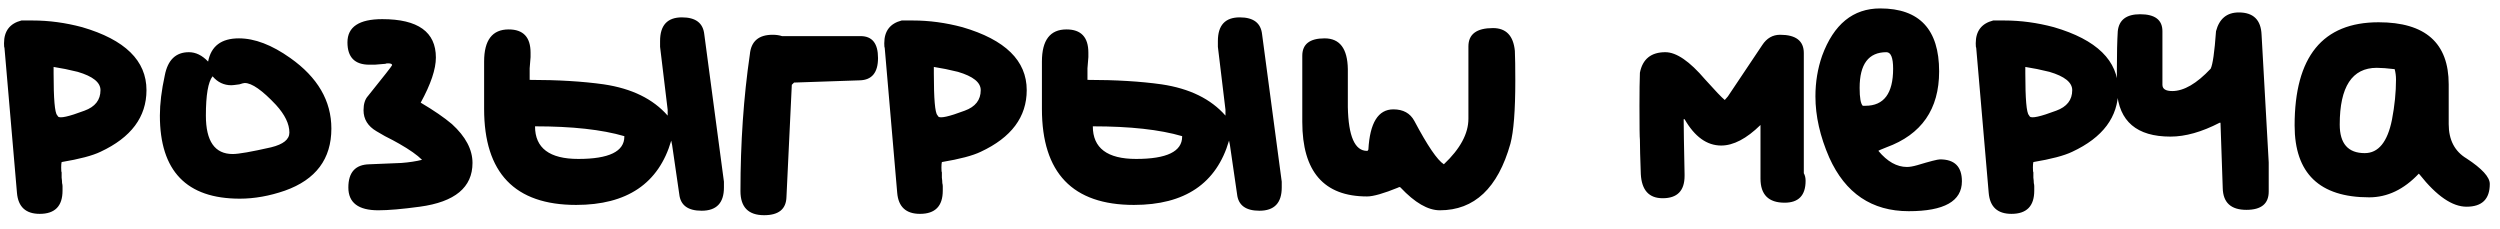 <?xml version="1.0" encoding="UTF-8"?> <svg xmlns="http://www.w3.org/2000/svg" width="164" height="15" viewBox="0 0 164 15" fill="none"><path d="M0.264 2.838C0.264 2.037 0.645 1.539 1.406 1.344H2.139C3.213 1.344 4.297 1.49 5.391 1.783C8.203 2.604 9.609 3.98 9.609 5.914C9.609 7.672 8.604 9.02 6.592 9.957C6.064 10.211 5.215 10.435 4.043 10.631C4.023 10.709 4.014 10.826 4.014 10.982C4.014 11.178 4.023 11.285 4.043 11.305C4.043 11.402 4.043 11.52 4.043 11.656C4.062 11.793 4.072 11.91 4.072 12.008C4.092 12.086 4.102 12.154 4.102 12.213V12.506C4.102 13.521 3.604 14.029 2.607 14.029C1.689 14.029 1.191 13.57 1.113 12.652L0.293 3.131C0.273 3.111 0.264 3.014 0.264 2.838ZM3.75 7.555L3.809 7.643C3.926 7.779 4.502 7.652 5.537 7.262C6.24 7.008 6.592 6.559 6.592 5.914C6.592 5.406 6.094 5.006 5.098 4.713C4.551 4.576 4.023 4.469 3.516 4.391V4.83C3.516 6.49 3.594 7.398 3.75 7.555ZM13.652 4.039C13.848 3.023 14.521 2.516 15.674 2.516C16.709 2.516 17.832 2.945 19.043 3.805C20.84 5.074 21.738 6.617 21.738 8.434C21.738 10.426 20.723 11.783 18.691 12.506C17.676 12.857 16.689 13.033 15.732 13.033C12.236 13.033 10.488 11.217 10.488 7.584C10.488 6.803 10.596 5.924 10.81 4.947C11.006 3.932 11.533 3.424 12.393 3.424C12.842 3.424 13.262 3.629 13.652 4.039ZM13.506 7.584C13.506 9.264 14.092 10.104 15.264 10.104C15.654 10.104 16.494 9.957 17.783 9.664C18.584 9.469 18.984 9.146 18.984 8.697C18.984 8.131 18.691 7.525 18.105 6.881C17.207 5.924 16.523 5.445 16.055 5.445C15.996 5.445 15.879 5.475 15.703 5.533C15.43 5.572 15.254 5.592 15.176 5.592C14.688 5.592 14.277 5.396 13.945 5.006C13.652 5.377 13.506 6.236 13.506 7.584ZM22.793 2.779C22.793 1.764 23.555 1.256 25.078 1.256C27.422 1.256 28.594 2.096 28.594 3.775C28.594 4.537 28.262 5.523 27.598 6.734C28.457 7.242 29.141 7.711 29.648 8.141C30.547 8.961 30.996 9.811 30.996 10.69C30.996 12.291 29.844 13.248 27.539 13.56C26.387 13.717 25.479 13.795 24.814 13.795C23.506 13.795 22.852 13.297 22.852 12.301C22.852 11.305 23.311 10.797 24.229 10.777C25.166 10.738 25.869 10.709 26.338 10.69C26.846 10.65 27.295 10.582 27.686 10.484C27.373 10.172 26.875 9.82 26.191 9.43C25.918 9.273 25.605 9.107 25.254 8.932C24.922 8.736 24.736 8.629 24.697 8.609C24.131 8.277 23.848 7.818 23.848 7.232C23.848 6.822 23.945 6.51 24.141 6.295C25.195 4.986 25.723 4.312 25.723 4.273C25.723 4.195 25.635 4.156 25.459 4.156C25.361 4.156 25.303 4.166 25.283 4.186C24.854 4.225 24.619 4.244 24.58 4.244H24.229C23.271 4.244 22.793 3.756 22.793 2.779ZM43.301 2.691C43.301 1.656 43.779 1.139 44.736 1.139C45.635 1.139 46.123 1.51 46.201 2.252L47.49 11.92V12.301C47.49 13.316 47.002 13.824 46.025 13.824C45.127 13.824 44.639 13.463 44.56 12.74L44.092 9.518L44.033 9.225C43.213 12.037 41.133 13.443 37.793 13.443C33.77 13.443 31.758 11.344 31.758 7.145V4.039C31.758 2.633 32.295 1.93 33.369 1.93C34.326 1.93 34.805 2.438 34.805 3.453V3.746C34.766 4.176 34.746 4.42 34.746 4.479V4.889V5.24C36.602 5.24 38.223 5.338 39.609 5.533C41.445 5.807 42.842 6.49 43.799 7.584V7.203L43.301 3.072V2.691ZM37.94 10.426C39.951 10.426 40.957 9.938 40.957 8.961V8.932C39.492 8.502 37.539 8.287 35.098 8.287C35.098 9.713 36.045 10.426 37.94 10.426ZM49.19 3.57C49.268 2.711 49.766 2.281 50.684 2.281C50.918 2.281 51.123 2.311 51.299 2.369H56.455C57.217 2.369 57.598 2.848 57.598 3.805C57.598 4.762 57.197 5.25 56.397 5.27L52.09 5.416L51.943 5.562L51.592 12.916C51.572 13.717 51.084 14.117 50.127 14.117C49.092 14.117 48.574 13.59 48.574 12.535C48.574 9.371 48.779 6.383 49.19 3.57ZM58.008 2.838C58.008 2.037 58.389 1.539 59.15 1.344H59.883C60.957 1.344 62.041 1.49 63.135 1.783C65.947 2.604 67.353 3.98 67.353 5.914C67.353 7.672 66.348 9.02 64.336 9.957C63.809 10.211 62.959 10.435 61.787 10.631C61.768 10.709 61.758 10.826 61.758 10.982C61.758 11.178 61.768 11.285 61.787 11.305C61.787 11.402 61.787 11.52 61.787 11.656C61.807 11.793 61.816 11.91 61.816 12.008C61.836 12.086 61.846 12.154 61.846 12.213V12.506C61.846 13.521 61.348 14.029 60.352 14.029C59.434 14.029 58.935 13.57 58.857 12.652L58.037 3.131C58.018 3.111 58.008 3.014 58.008 2.838ZM61.494 7.555L61.553 7.643C61.67 7.779 62.246 7.652 63.281 7.262C63.984 7.008 64.336 6.559 64.336 5.914C64.336 5.406 63.838 5.006 62.842 4.713C62.295 4.576 61.768 4.469 61.26 4.391V4.83C61.26 6.49 61.338 7.398 61.494 7.555ZM79.893 2.691C79.893 1.656 80.371 1.139 81.328 1.139C82.227 1.139 82.715 1.51 82.793 2.252L84.082 11.92V12.301C84.082 13.316 83.594 13.824 82.617 13.824C81.719 13.824 81.231 13.463 81.152 12.74L80.684 9.518L80.625 9.225C79.805 12.037 77.725 13.443 74.385 13.443C70.361 13.443 68.35 11.344 68.35 7.145V4.039C68.35 2.633 68.887 1.93 69.961 1.93C70.918 1.93 71.397 2.438 71.397 3.453V3.746C71.357 4.176 71.338 4.42 71.338 4.479V4.889V5.24C73.193 5.24 74.814 5.338 76.201 5.533C78.037 5.807 79.434 6.49 80.391 7.584V7.203L79.893 3.072V2.691ZM74.531 10.426C76.543 10.426 77.549 9.938 77.549 8.961V8.932C76.084 8.502 74.131 8.287 71.689 8.287C71.689 9.713 72.637 10.426 74.531 10.426ZM94.717 10.777C95.791 9.762 96.328 8.766 96.328 7.789V3.043C96.328 2.242 96.865 1.842 97.939 1.842C98.799 1.842 99.277 2.34 99.375 3.336C99.394 3.766 99.404 4.42 99.404 5.299C99.404 7.252 99.297 8.629 99.082 9.43C98.262 12.34 96.719 13.795 94.453 13.795C93.672 13.795 92.812 13.297 91.875 12.301C91.856 12.281 91.836 12.271 91.816 12.271C91.777 12.271 91.748 12.281 91.728 12.301C90.772 12.691 90.088 12.887 89.678 12.887C86.846 12.887 85.43 11.256 85.43 7.994V3.658C85.43 2.896 85.918 2.516 86.894 2.516C87.891 2.516 88.398 3.189 88.418 4.537V7.027C88.457 8.941 88.877 9.898 89.678 9.898C89.717 9.898 89.746 9.869 89.766 9.811C89.863 8.053 90.41 7.174 91.406 7.174C92.051 7.174 92.51 7.428 92.783 7.936C93.643 9.557 94.287 10.504 94.717 10.777ZM113.145 6.559L113.35 6.324L115.605 2.955C115.898 2.506 116.289 2.281 116.777 2.281C117.812 2.281 118.33 2.682 118.33 3.482V11.363C118.408 11.5 118.447 11.666 118.447 11.861C118.447 12.818 117.988 13.297 117.07 13.297C116.016 13.297 115.488 12.77 115.488 11.715V8.199C114.57 9.098 113.711 9.547 112.91 9.547C111.973 9.547 111.172 8.971 110.508 7.818H110.449C110.449 8.346 110.469 9.547 110.508 11.422V11.539C110.508 12.516 110.029 13.004 109.072 13.004C108.174 13.004 107.695 12.477 107.637 11.422C107.598 10.367 107.578 9.615 107.578 9.166C107.559 9.029 107.549 8.287 107.549 6.939C107.549 6.002 107.559 5.279 107.578 4.771C107.754 3.873 108.311 3.424 109.248 3.424C109.971 3.424 110.84 4.02 111.855 5.211C112.52 5.953 112.949 6.402 113.145 6.559ZM119.092 6.324C119.092 5.387 119.238 4.498 119.531 3.658C120.293 1.588 121.562 0.553 123.34 0.553C125.918 0.553 127.207 1.93 127.207 4.684C127.207 7.164 126.055 8.824 123.75 9.664C123.398 9.801 123.223 9.879 123.223 9.898C123.809 10.602 124.434 10.953 125.098 10.953C125.273 10.953 125.498 10.914 125.771 10.836C126.611 10.582 127.109 10.455 127.266 10.455C128.223 10.455 128.701 10.934 128.701 11.891C128.701 13.199 127.539 13.854 125.215 13.854C122.793 13.854 121.055 12.682 120 10.338C119.395 8.951 119.092 7.613 119.092 6.324ZM121.992 5.768C121.992 6.412 122.061 6.803 122.197 6.939H122.373C123.584 6.939 124.189 6.129 124.189 4.508C124.189 3.785 124.043 3.424 123.75 3.424C122.578 3.424 121.992 4.205 121.992 5.768ZM129.609 2.838C129.609 2.037 129.99 1.539 130.752 1.344H131.484C132.559 1.344 133.643 1.49 134.736 1.783C137.549 2.604 138.955 3.98 138.955 5.914C138.955 7.672 137.949 9.02 135.938 9.957C135.41 10.211 134.561 10.435 133.389 10.631C133.369 10.709 133.359 10.826 133.359 10.982C133.359 11.178 133.369 11.285 133.389 11.305C133.389 11.402 133.389 11.52 133.389 11.656C133.408 11.793 133.418 11.91 133.418 12.008C133.438 12.086 133.447 12.154 133.447 12.213V12.506C133.447 13.521 132.949 14.029 131.953 14.029C131.035 14.029 130.537 13.57 130.459 12.652L129.639 3.131C129.619 3.111 129.609 3.014 129.609 2.838ZM133.096 7.555L133.154 7.643C133.271 7.779 133.848 7.652 134.883 7.262C135.586 7.008 135.938 6.559 135.938 5.914C135.938 5.406 135.439 5.006 134.443 4.713C133.896 4.576 133.369 4.469 132.861 4.391V4.83C132.861 6.49 132.939 7.398 133.096 7.555ZM145.371 2.047C145.586 1.227 146.084 0.816 146.865 0.816C147.822 0.816 148.32 1.305 148.359 2.281L148.828 10.66V12.565C148.828 13.365 148.34 13.766 147.363 13.766C146.348 13.766 145.83 13.287 145.811 12.33L145.664 8.053H145.605C144.434 8.658 143.359 8.961 142.383 8.961C140.176 8.961 139.004 7.965 138.867 5.973V4.537C138.867 3.502 138.887 2.672 138.926 2.047C139.004 1.305 139.492 0.934 140.391 0.934C141.367 0.934 141.855 1.305 141.855 2.047V5.562C141.855 5.836 142.07 5.973 142.5 5.973C143.262 5.973 144.102 5.484 145.02 4.508C145.156 4.234 145.273 3.414 145.371 2.047ZM150.527 8.229C150.527 3.717 152.363 1.461 156.035 1.461C159.102 1.461 160.635 2.818 160.635 5.533V8.141C160.635 9.176 161.025 9.928 161.807 10.396C162.822 11.06 163.33 11.617 163.33 12.066C163.33 13.062 162.822 13.56 161.807 13.56C160.869 13.56 159.844 12.857 158.73 11.451L158.672 11.393C157.695 12.428 156.611 12.945 155.42 12.945C152.158 12.945 150.527 11.373 150.527 8.229ZM153.486 8.17C153.486 9.42 154.033 10.045 155.127 10.045C156.025 10.045 156.621 9.312 156.914 7.848C157.09 6.93 157.178 6.051 157.178 5.211C157.178 4.977 157.148 4.752 157.09 4.537C156.602 4.479 156.211 4.449 155.918 4.449C154.297 4.449 153.486 5.689 153.486 8.17Z" fill="black"></path></svg> 